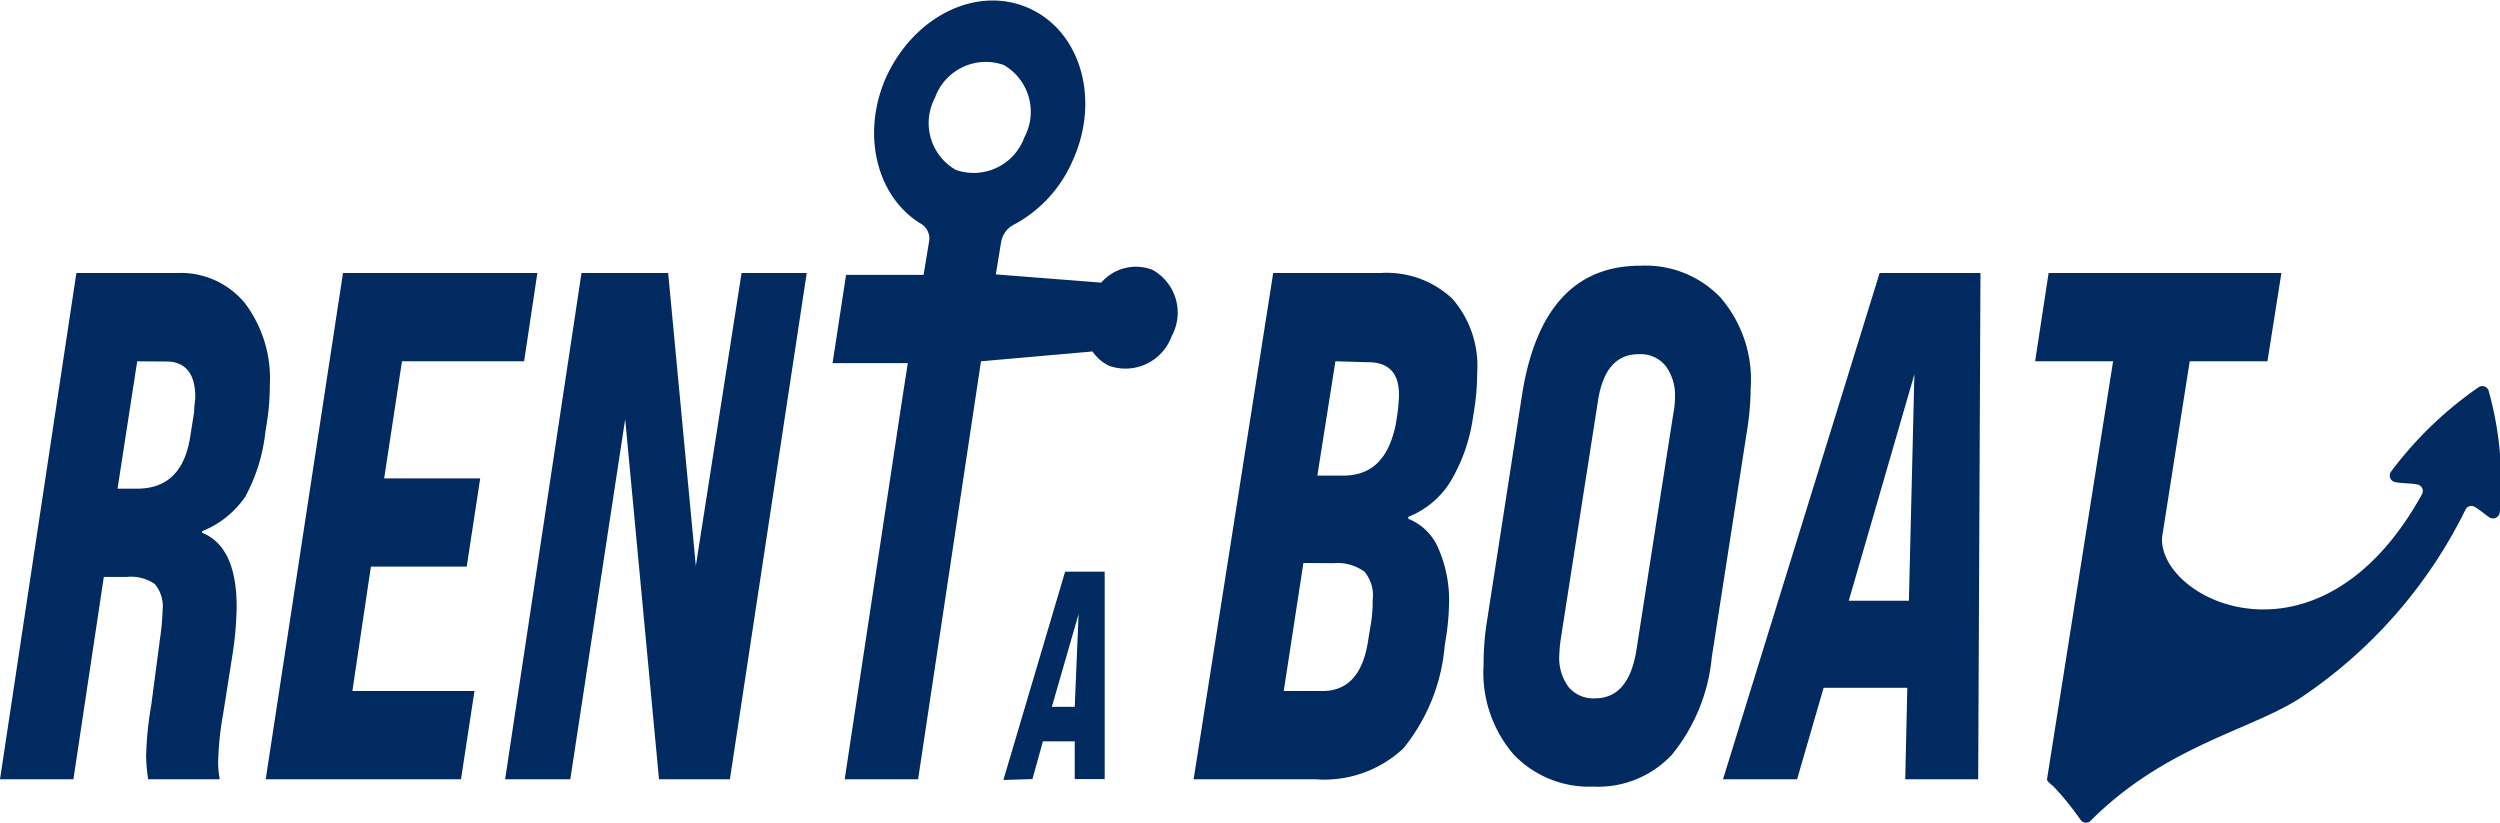 <svg id="Layer_1" data-name="Layer 1" xmlns="http://www.w3.org/2000/svg" viewBox="0 0 109.33 36"><defs><style>.cls-1{fill:#002a60;}</style></defs><path class="cls-1" d="M3.21,34.08H0L3.34,11.94H7.72a3.63,3.63,0,0,1,3,1.33,5.47,5.47,0,0,1,1.08,3.57,10.56,10.56,0,0,1-.13,1.65l-.07.44a7.56,7.56,0,0,1-.88,2.8,4.14,4.14,0,0,1-1.88,1.5v.07c1,.4,1.51,1.48,1.51,3.25a15.21,15.21,0,0,1-.18,2.06l-.41,2.6a13.64,13.64,0,0,0-.22,2.12,3.81,3.81,0,0,0,.07.75H6.48a7.42,7.42,0,0,1-.09-1,15,15,0,0,1,.23-2.28L7,27.91a10.16,10.16,0,0,0,.11-1.23,1.51,1.51,0,0,0-.34-1.14,1.84,1.84,0,0,0-1.23-.31h-1ZM6,15.8l-.86,5.57H6c1.33,0,2.11-.78,2.33-2.35l.16-1c0-.29.05-.52.05-.66,0-1-.42-1.55-1.26-1.55Z"/><path class="cls-1" d="M20.16,34.08H11.62L15,11.94H23.5l-.58,3.86H17.58l-.78,5.12H21l-.59,3.86H16.22l-.81,5.44h5.34Z"/><path class="cls-1" d="M24.94,34.08H22.09l3.34-22.14h3.79l1.21,12.81,2-12.81h2.85L31.92,34.08h-3.1L27.34,18.33Z"/><path class="cls-1" d="M57.54,34.08H52.2l3.48-22.14h4.68a4.19,4.19,0,0,1,3.15,1.12A4.46,4.46,0,0,1,64.6,16.3a10.34,10.34,0,0,1-.11,1.49l-.07.44a7.55,7.55,0,0,1-1,2.85,3.8,3.8,0,0,1-1.83,1.52v.09A2.38,2.38,0,0,1,62.91,24a5.63,5.63,0,0,1,.46,2.41,11.1,11.1,0,0,1-.12,1.39l-.07.44a8.21,8.21,0,0,1-1.81,4.49A5.06,5.06,0,0,1,57.54,34.08ZM57,24.62l-.86,5.6h1.7c1.11,0,1.79-.75,2-2.27l.1-.6a6.08,6.08,0,0,0,.09-1.11A1.62,1.62,0,0,0,59.67,25a2,2,0,0,0-1.36-.37Zm1.4-8.82-.79,5h1.12c1.27,0,2-.74,2.31-2.24l.07-.45a6.92,6.92,0,0,0,.07-.85c0-.95-.45-1.42-1.36-1.42Z"/><path class="cls-1" d="M69.68,34.4A4.56,4.56,0,0,1,66.2,33a5.48,5.48,0,0,1-1.32-3.92A12,12,0,0,1,65,27.35l1.56-10.07q.89-5.66,5.18-5.66A4.54,4.54,0,0,1,75.23,13,5.5,5.5,0,0,1,76.56,17a12,12,0,0,1-.14,1.71L74.86,28.74A7.93,7.93,0,0,1,73.12,33,4.41,4.41,0,0,1,69.68,34.4Zm.07-3.86c1,0,1.6-.72,1.82-2.15l1.61-10.32a3.51,3.51,0,0,0,.07-.69A2.15,2.15,0,0,0,72.84,16a1.41,1.41,0,0,0-1.18-.51c-1,0-1.59.71-1.79,2.12L68.26,27.91a6.84,6.84,0,0,0-.07.76,2.12,2.12,0,0,0,.41,1.38A1.41,1.41,0,0,0,69.75,30.54Z"/><path class="cls-1" d="M75.35,34.08,82.2,11.94h4.41l-.1,22.14H83.32l.09-4H79.75l-1.16,4Zm8.37-17.71-2.87,9.9h2.63Z"/><path class="cls-1" d="M43.88,34.11,46.58,25h1.73l0,9.07H47l0-1.65H45.61l-.46,1.65Zm3.29-7.26L46,30.91h1Z"/><path class="cls-1" d="M50.4,11.8a2,2,0,0,0-2.24.56L43.55,12l.23-1.41a1.12,1.12,0,0,1,.29-.57,1,1,0,0,1,.26-.19h0A5.75,5.75,0,0,0,46.92,7c1.2-2.66.34-5.63-1.92-6.64s-5,.32-6.24,3c-1.11,2.48-.43,5.23,1.49,6.41l0,0a.74.74,0,0,1,.32.34.75.75,0,0,1,.07.4l.08-.49-.33,2H37l-.59,3.86H39.7l-.27,1.74L36.94,34.08h3.21L42.9,15.8l4.88-.43a1.79,1.79,0,0,0,.73.63,2.15,2.15,0,0,0,2.73-1.3A2.14,2.14,0,0,0,50.4,11.8ZM40.89,4.27a2.36,2.36,0,0,1,3-1.43A2.36,2.36,0,0,1,44.8,6a2.36,2.36,0,0,1-3,1.43A2.36,2.36,0,0,1,40.89,4.27Z"/><path class="cls-1" d="M108.83,17.08a.29.29,0,0,0-.43-.15,16.38,16.38,0,0,0-3.83,3.69.29.29,0,0,0,.16.46c.25.06.71.05,1,.11a.29.29,0,0,1,.19.42c-4.47,8.1-11.51,4.66-11.37,1.9l1.21-7.71h3.4l.61-3.86H89.59L89,15.8h3.41L89.52,34.08h0c0,.11.24.26.3.33A12.72,12.72,0,0,1,91,35.87a.29.29,0,0,0,.45,0c3.25-3.24,6.95-3.93,9.14-5.34a21.08,21.08,0,0,0,7.23-8.24.28.28,0,0,1,.39-.13c.18.09.48.35.66.47a.3.3,0,0,0,.45-.23A14.76,14.76,0,0,0,108.83,17.08Z"/></svg>